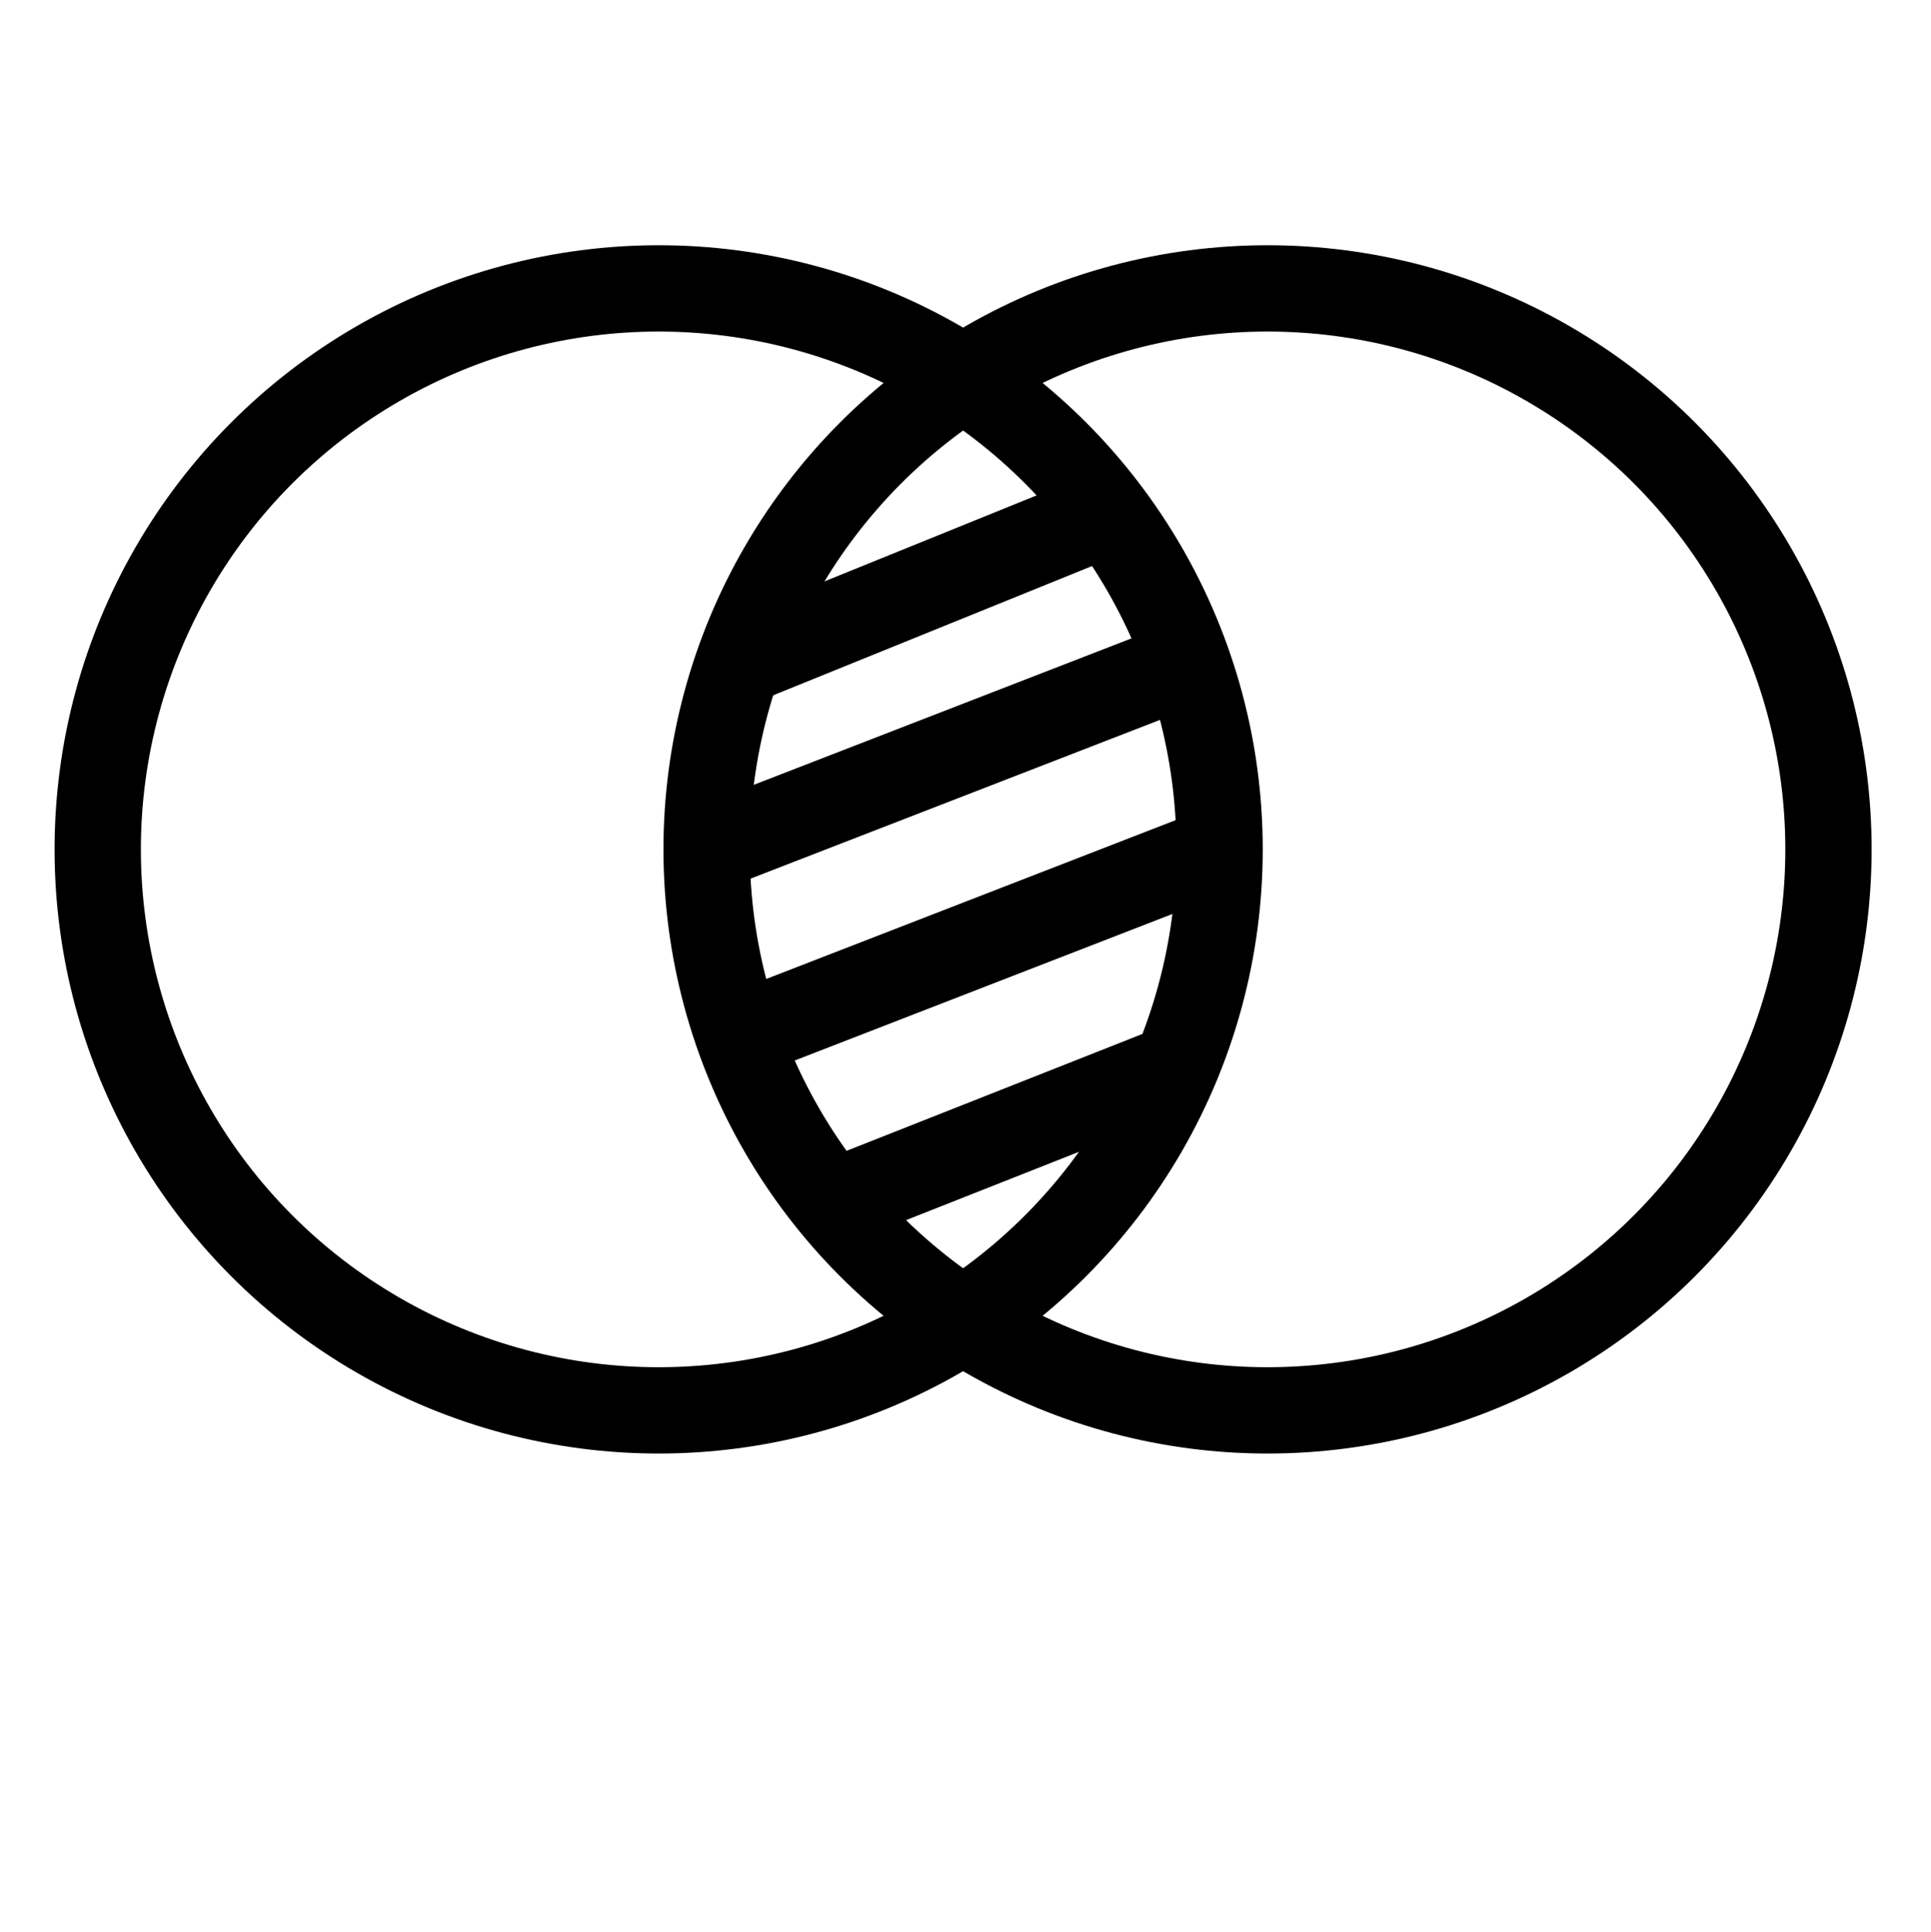 <?xml version="1.0" encoding="UTF-8"?>
<svg id="Calque_1" data-name="Calque 1" xmlns="http://www.w3.org/2000/svg" viewBox="0 0 760.75 760.91">
  <defs>
    <style>
      .cls-1 {
        fill: none;
        stroke: #000;
        stroke-miterlimit: 10;
        stroke-width: 34px;
      }
    </style>
  </defs>
  <circle class="cls-1" cx="259.49" cy="334.59" r="220.99"/>
  <circle class="cls-1" cx="499.37" cy="334.59" r="220.99"/>
  <line class="cls-1" x1="290.91" y1="261.1" x2="436.4" y2="202.13"/>
  <line class="cls-1" x1="278.38" y1="334.59" x2="467.95" y2="261.1"/>
  <line class="cls-1" x1="290.91" y1="408.12" x2="480.48" y2="334.59"/>
  <line class="cls-1" x1="327.81" y1="473.87" x2="463.21" y2="420.38"/>
</svg>